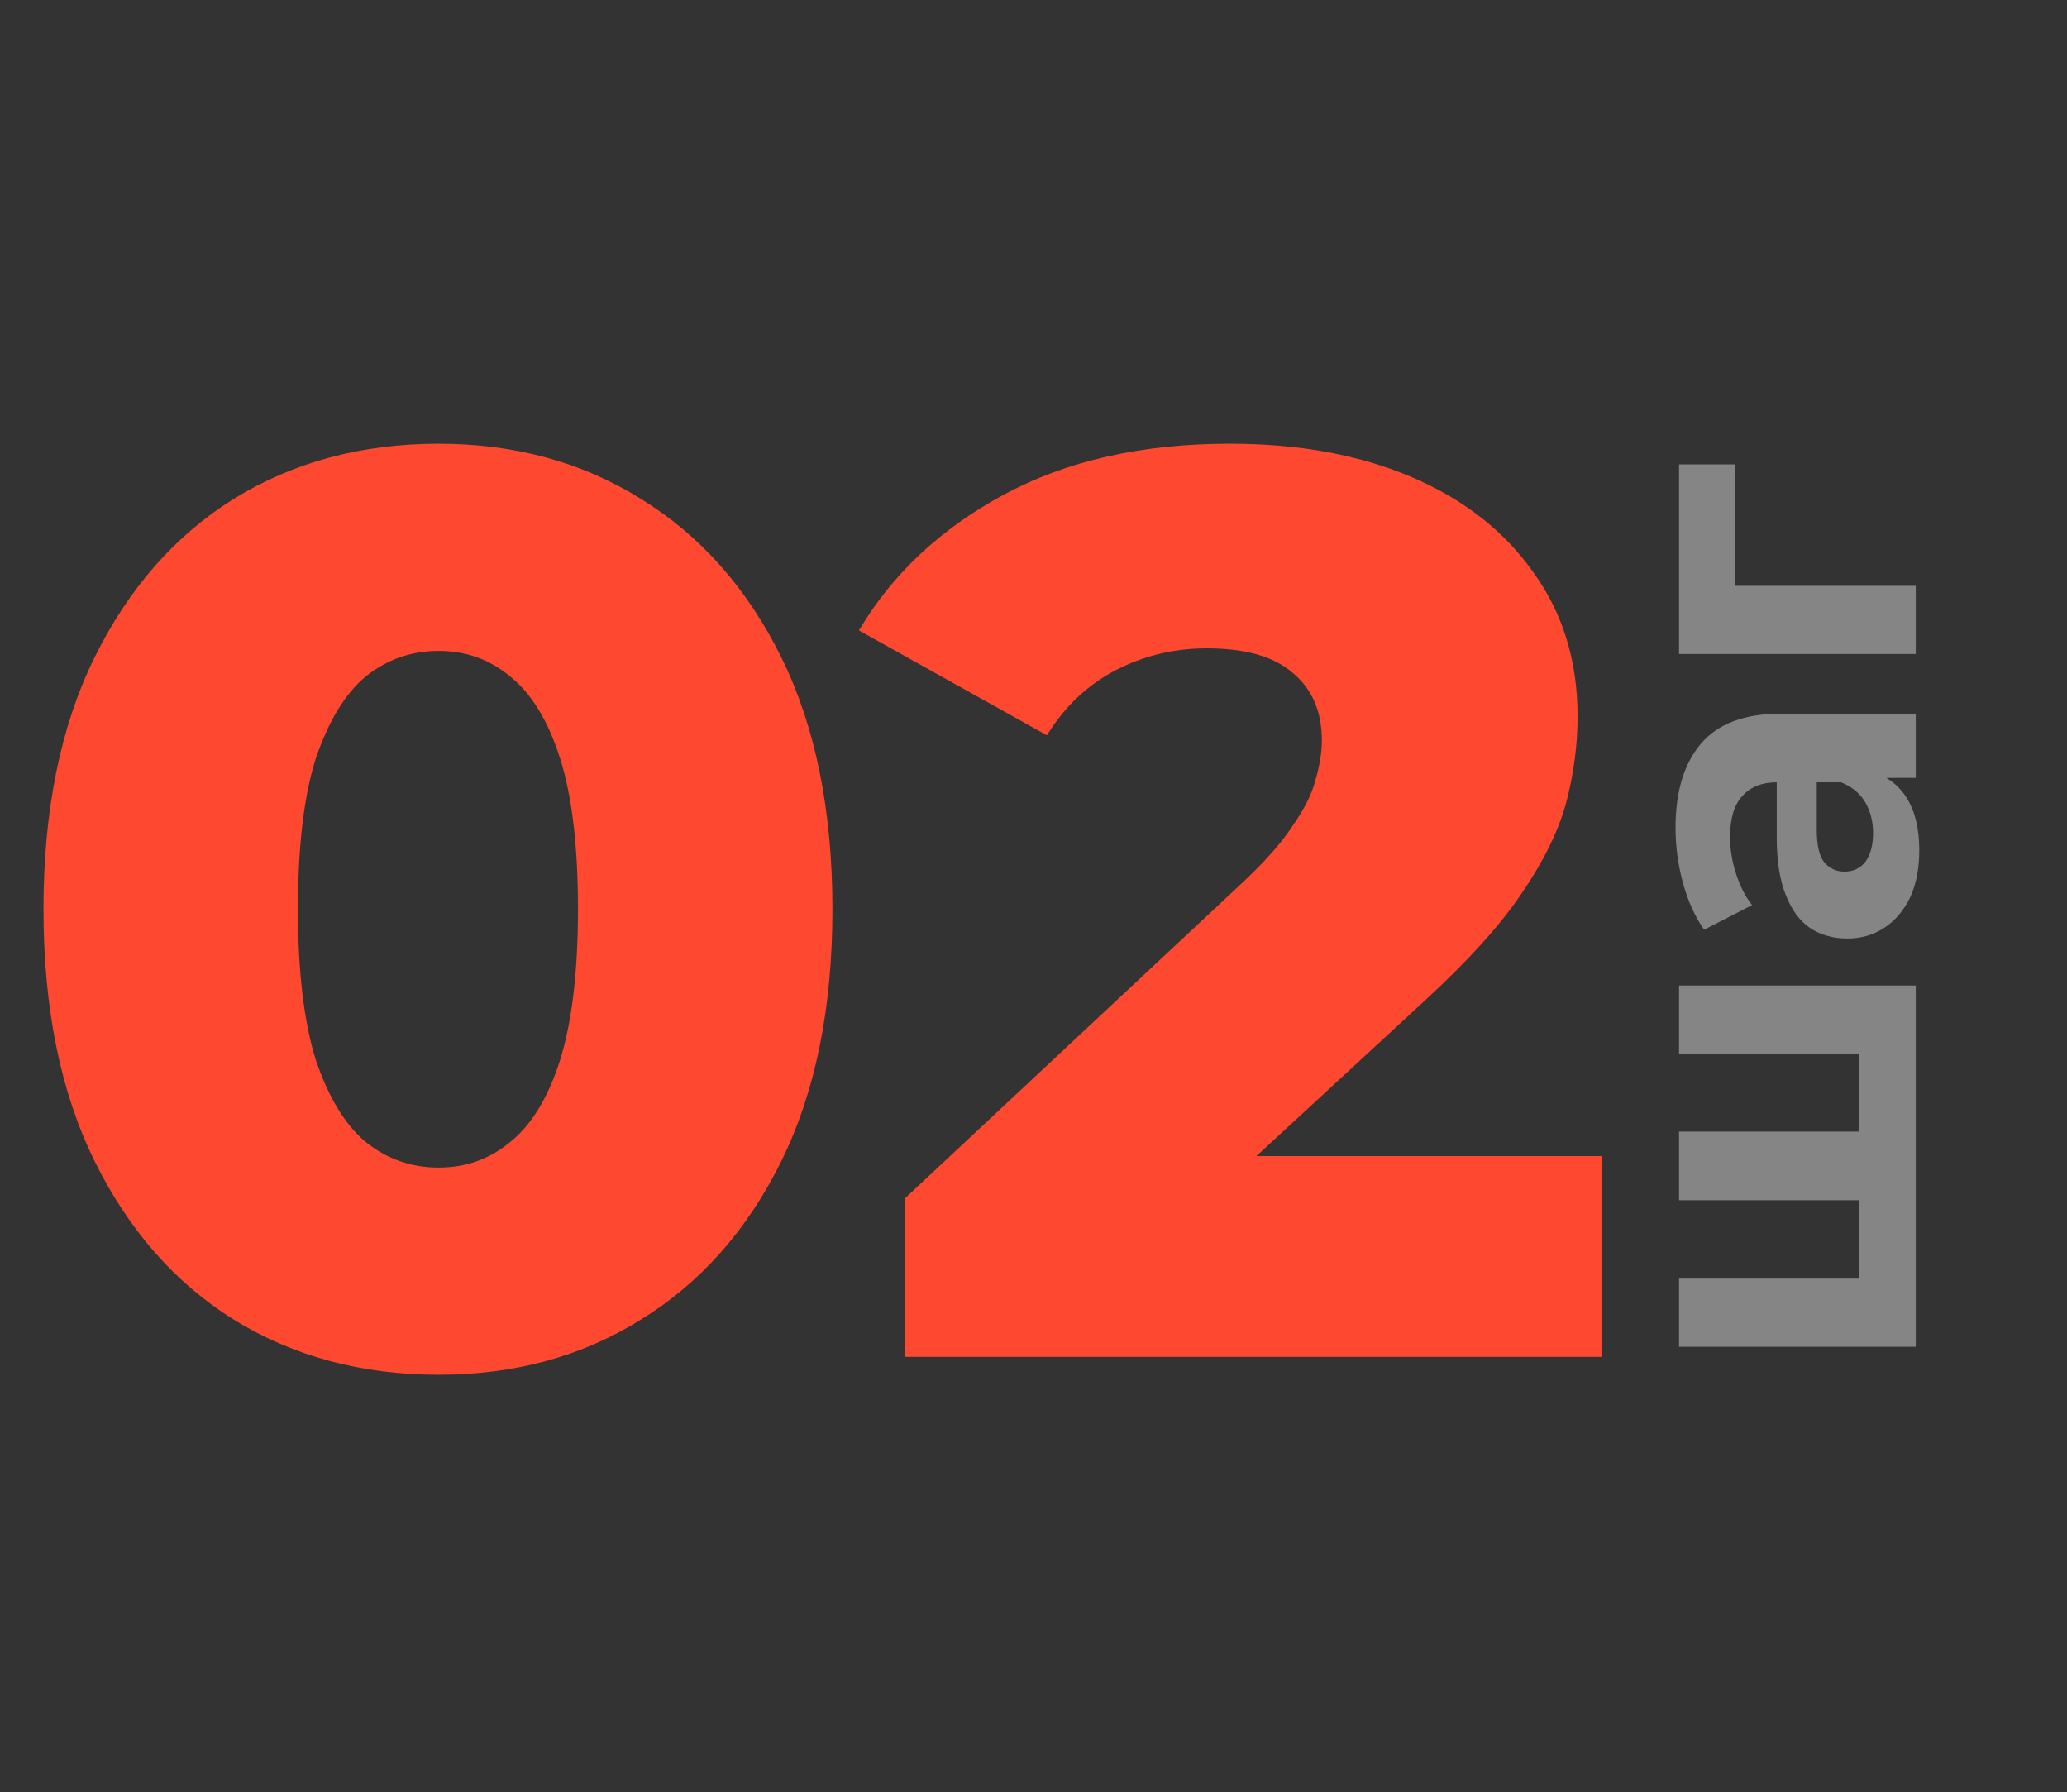 <?xml version="1.0" encoding="UTF-8"?> <svg xmlns="http://www.w3.org/2000/svg" width="451" height="391" viewBox="0 0 451 391" fill="none"><rect x="0" y="0" width="451" height="391" fill="#333333" stroke="none"/> <path opacity="0.4" d="M405.712 258.568L409.168 261.832L366.352 261.832L366.352 246.856L409.168 246.856L405.712 250.312L405.712 226.504L409.168 229.864L366.352 229.864L366.352 214.984L418 214.984L418 293.8L366.352 293.8L366.352 278.92L409.168 278.92L405.712 282.28L405.712 258.568ZM418 169.7L407.92 169.7L405.712 170.66L387.664 170.66C384.464 170.66 381.968 171.652 380.176 173.636C378.384 175.556 377.488 178.532 377.488 182.564C377.488 185.316 377.936 188.036 378.832 190.724C379.664 193.348 380.816 195.588 382.288 197.444L371.824 202.82C369.84 200.004 368.304 196.612 367.216 192.644C366.128 188.676 365.584 184.644 365.584 180.548C365.584 172.676 367.44 166.564 371.152 162.212C374.864 157.86 380.656 155.684 388.528 155.684L418 155.684L418 169.7ZM418.768 185.444C418.768 189.476 418.096 192.932 416.752 195.812C415.344 198.692 413.456 200.9 411.088 202.436C408.72 203.972 406.064 204.74 403.12 204.74C400.048 204.74 397.36 204.004 395.056 202.532C392.752 200.996 390.96 198.596 389.68 195.332C388.336 192.068 387.664 187.812 387.664 182.564L387.664 168.836L396.4 168.836L396.4 180.932C396.4 184.452 396.976 186.884 398.128 188.228C399.28 189.508 400.72 190.148 402.448 190.148C404.368 190.148 405.904 189.412 407.056 187.94C408.144 186.404 408.688 184.324 408.688 181.7C408.688 179.204 408.112 176.964 406.96 174.98C405.744 172.996 403.984 171.556 401.68 170.66L408.592 168.356C411.92 169.444 414.448 171.428 416.176 174.308C417.904 177.188 418.768 180.9 418.768 185.444ZM418 142.675L366.352 142.675L366.352 101.299L378.64 101.299L378.64 131.155L375.376 127.795L418 127.795L418 142.675Z" fill="white"></path> <path d="M95.697 299.906C78.957 299.906 64.077 295.907 51.057 287.909C38.223 279.911 28.086 268.379 20.646 253.313C13.206 238.247 9.486 219.926 9.486 198.35C9.486 176.774 13.206 158.453 20.646 143.387C28.086 128.321 38.223 116.789 51.057 108.791C64.077 100.793 78.957 96.794 95.697 96.794C112.251 96.794 126.945 100.793 139.779 108.791C152.799 116.789 163.029 128.321 170.469 143.387C177.909 158.453 181.629 176.774 181.629 198.35C181.629 219.926 177.909 238.247 170.469 253.313C163.029 268.379 152.799 279.911 139.779 287.909C126.945 295.907 112.251 299.906 95.697 299.906ZM95.697 254.708C101.649 254.708 106.857 252.848 111.321 249.128C115.971 245.408 119.598 239.456 122.202 231.272C124.806 222.902 126.108 211.928 126.108 198.35C126.108 184.586 124.806 173.612 122.202 165.428C119.598 157.244 115.971 151.292 111.321 147.572C106.857 143.852 101.649 141.992 95.697 141.992C89.745 141.992 84.444 143.852 79.794 147.572C75.33 151.292 71.703 157.244 68.913 165.428C66.309 173.612 65.007 184.586 65.007 198.35C65.007 211.928 66.309 222.902 68.913 231.272C71.703 239.456 75.33 245.408 79.794 249.128C84.444 252.848 89.745 254.708 95.697 254.708ZM197.458 296V261.404L270.556 193.049C275.764 188.213 279.577 183.935 281.995 180.215C284.599 176.495 286.273 173.147 287.017 170.171C287.947 167.009 288.412 164.126 288.412 161.522C288.412 155.198 286.273 150.269 281.995 146.735C277.903 143.201 271.672 141.434 263.302 141.434C256.234 141.434 249.631 143.015 243.493 146.177C237.355 149.339 232.333 154.082 228.427 160.406L187.414 137.528C194.668 125.252 205.177 115.394 218.941 107.954C232.705 100.514 249.166 96.794 268.324 96.794C283.39 96.794 296.596 99.212 307.942 104.048C319.288 108.884 328.123 115.766 334.447 124.694C340.957 133.622 344.212 144.131 344.212 156.221C344.212 162.545 343.375 168.869 341.701 175.193C340.027 181.331 336.772 187.934 331.936 195.002C327.286 201.884 320.311 209.603 311.011 218.159L252.979 271.727L243.772 252.197H349.513V296H197.458Z" fill="#FF4830"></path> </svg> 